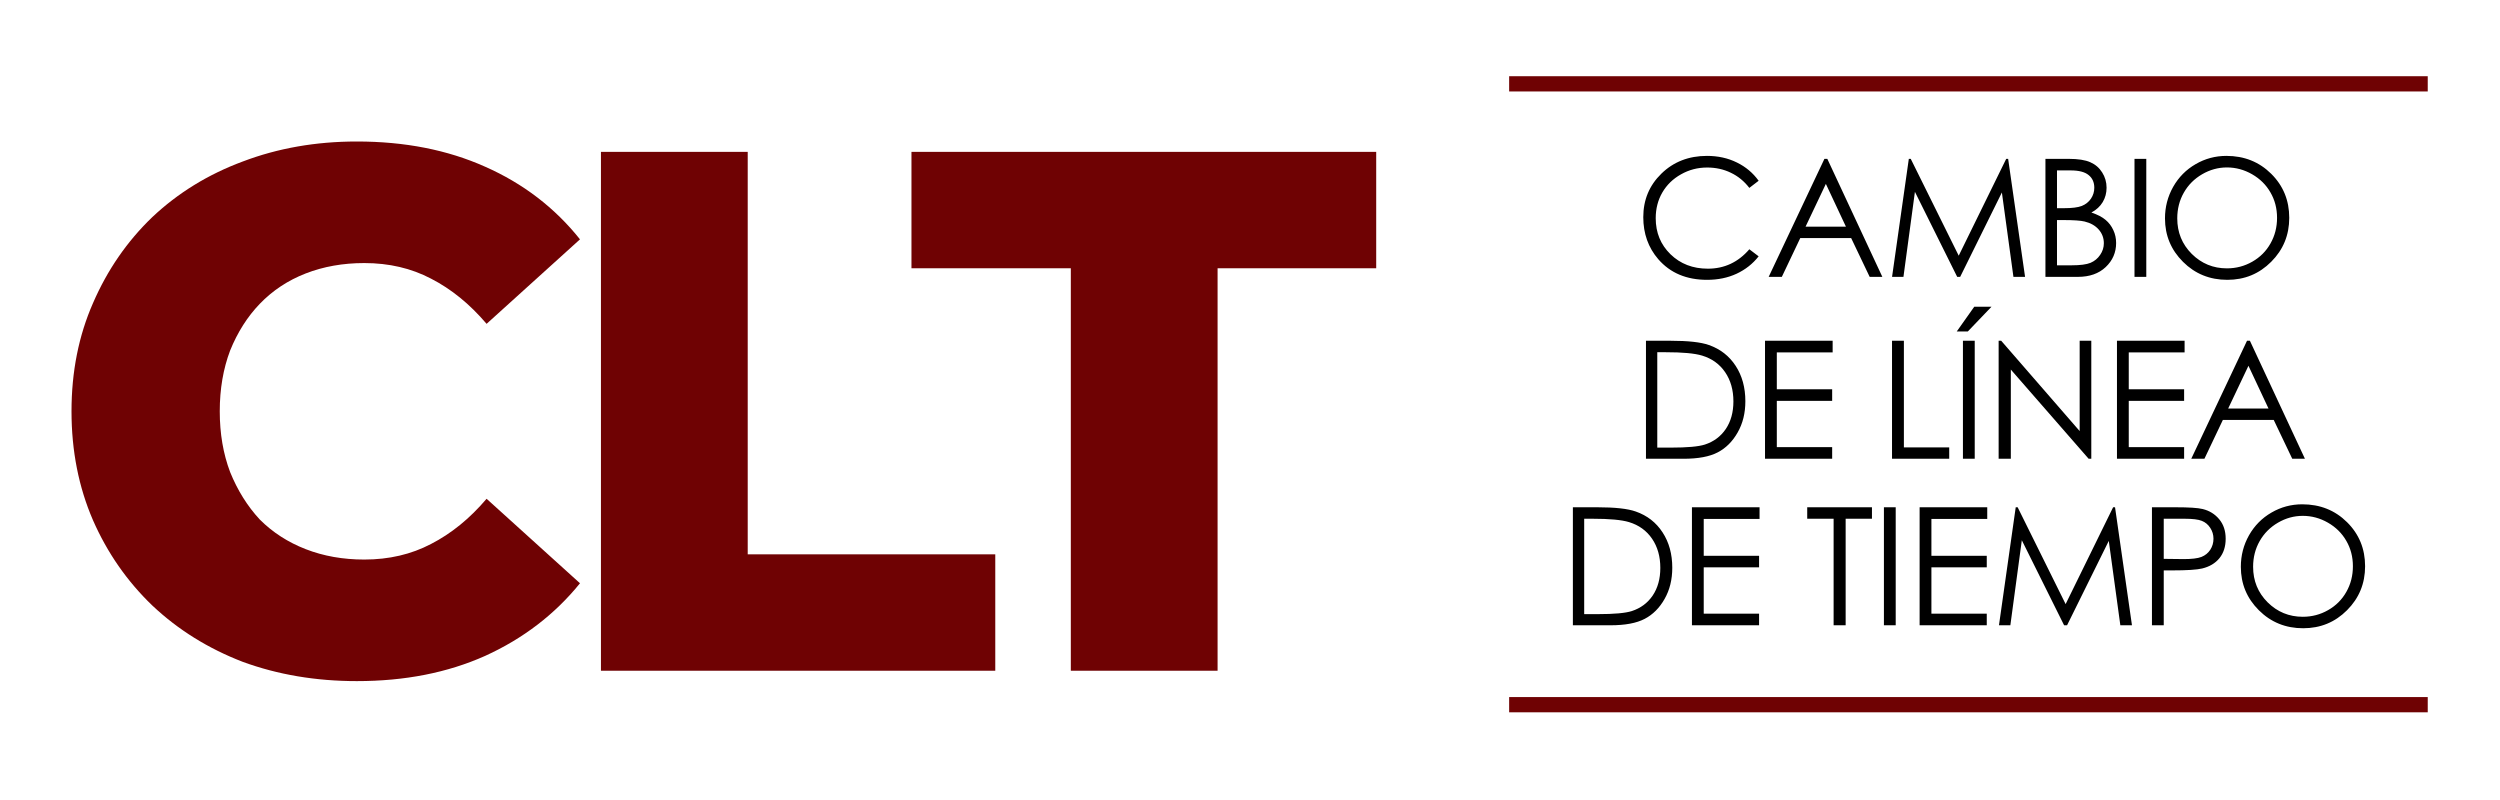 <?xml version="1.0" encoding="UTF-8"?> <svg xmlns="http://www.w3.org/2000/svg" width="328" height="105" viewBox="0 0 328 105" fill="none"><g clip-path="url(#clip0_81_130)"><line x1="198" y1="11" x2="318.519" y2="11" stroke="#6F0203" stroke-width="2"></line><line x1="198" y1="92.455" x2="318.519" y2="92.455" stroke="#6F0203" stroke-width="2"></line><path d="M230.734 23.716L229.513 24.652C228.839 23.775 228.029 23.112 227.081 22.663C226.141 22.207 225.106 21.979 223.976 21.979C222.741 21.979 221.598 22.277 220.545 22.874C219.493 23.463 218.675 24.259 218.093 25.263C217.518 26.259 217.23 27.382 217.23 28.631C217.23 30.518 217.875 32.094 219.166 33.357C220.465 34.62 222.099 35.251 224.071 35.251C226.239 35.251 228.053 34.402 229.513 32.704L230.734 33.63C229.962 34.613 228.997 35.374 227.839 35.914C226.688 36.447 225.401 36.714 223.976 36.714C221.268 36.714 219.131 35.812 217.567 34.009C216.255 32.486 215.598 30.648 215.598 28.494C215.598 26.228 216.391 24.323 217.977 22.779C219.57 21.228 221.563 20.453 223.955 20.453C225.401 20.453 226.706 20.741 227.871 21.316C229.036 21.884 229.99 22.684 230.734 23.716ZM239.744 20.842L246.964 36.325H245.301L242.869 31.23H236.197L233.776 36.325H232.05L239.365 20.842H239.744ZM239.554 24.126L236.891 29.736H242.185L239.554 24.126ZM248.238 36.325L250.437 20.842H250.69L256.984 33.546L263.215 20.842H263.468L265.688 36.325H264.162L262.647 25.252L257.174 36.325H256.784L251.237 25.168L249.732 36.325H248.238ZM268.362 20.842H271.414C272.642 20.842 273.586 20.99 274.246 21.284C274.905 21.572 275.425 22.017 275.803 22.621C276.189 23.224 276.382 23.895 276.382 24.631C276.382 25.319 276.214 25.947 275.877 26.515C275.54 27.077 275.046 27.533 274.393 27.884C275.2 28.157 275.821 28.48 276.256 28.852C276.691 29.217 277.028 29.662 277.266 30.189C277.512 30.708 277.635 31.273 277.635 31.883C277.635 33.125 277.179 34.178 276.267 35.041C275.361 35.897 274.144 36.325 272.614 36.325H268.362V20.842ZM269.878 22.358V27.315H270.762C271.835 27.315 272.625 27.217 273.13 27.02C273.635 26.817 274.035 26.501 274.33 26.073C274.625 25.638 274.772 25.157 274.772 24.631C274.772 23.923 274.523 23.368 274.025 22.968C273.534 22.561 272.748 22.358 271.667 22.358H269.878ZM269.878 28.873V34.809H271.793C272.923 34.809 273.751 34.7 274.277 34.483C274.804 34.258 275.225 33.911 275.54 33.441C275.863 32.971 276.025 32.462 276.025 31.915C276.025 31.227 275.8 30.627 275.351 30.115C274.902 29.603 274.284 29.252 273.498 29.062C272.972 28.936 272.057 28.873 270.751 28.873H269.878ZM280.046 20.842H281.593V36.325H280.046V20.842ZM292.097 20.453C294.441 20.453 296.402 21.235 297.981 22.8C299.56 24.365 300.349 26.291 300.349 28.578C300.349 30.845 299.56 32.767 297.981 34.346C296.409 35.925 294.49 36.714 292.224 36.714C289.929 36.714 287.992 35.928 286.414 34.356C284.835 32.785 284.046 30.883 284.046 28.652C284.046 27.164 284.403 25.785 285.119 24.515C285.842 23.245 286.824 22.253 288.066 21.537C289.308 20.814 290.652 20.453 292.097 20.453ZM292.171 21.968C291.027 21.968 289.943 22.267 288.919 22.863C287.894 23.459 287.094 24.263 286.519 25.273C285.944 26.284 285.656 27.41 285.656 28.652C285.656 30.49 286.291 32.044 287.561 33.315C288.838 34.578 290.375 35.209 292.171 35.209C293.371 35.209 294.479 34.918 295.497 34.336C296.521 33.753 297.318 32.957 297.886 31.946C298.461 30.936 298.749 29.813 298.749 28.578C298.749 27.35 298.461 26.242 297.886 25.252C297.318 24.256 296.514 23.459 295.476 22.863C294.437 22.267 293.336 21.968 292.171 21.968Z" fill="black"></path><path d="M215.951 60.19V44.707H219.161C221.476 44.707 223.157 44.893 224.202 45.265C225.704 45.791 226.876 46.703 227.718 48.001C228.567 49.299 228.991 50.847 228.991 52.643C228.991 54.194 228.655 55.558 227.981 56.737C227.314 57.916 226.444 58.786 225.371 59.347C224.304 59.909 222.806 60.19 220.876 60.19H215.951ZM217.435 58.727H219.224C221.364 58.727 222.848 58.593 223.676 58.327C224.841 57.948 225.757 57.267 226.423 56.285C227.09 55.295 227.423 54.088 227.423 52.664C227.423 51.169 227.062 49.892 226.339 48.833C225.616 47.773 224.609 47.047 223.318 46.654C222.35 46.359 220.754 46.212 218.529 46.212H217.435V58.727ZM231.57 44.707H240.443V46.233H233.118V51.075H240.38V52.59H233.118V58.663H240.38V60.19H231.57V44.707ZM248.233 44.707H249.79V58.695H255.737V60.19H248.233V44.707ZM257.537 44.707H259.084V60.19H257.537V44.707ZM259.021 40.244H261.284L258.179 43.486H256.727L259.021 40.244ZM262.221 60.19V44.707H262.558L272.852 56.558V44.707H274.378V60.19H274.03L263.821 48.486V60.19H262.221ZM277.746 44.707H286.619V46.233H279.293V51.075H286.556V52.59H279.293V58.663H286.556V60.19H277.746V44.707ZM295.187 44.707L302.407 60.19H300.744L298.313 55.095H291.64L289.219 60.19H287.493L294.808 44.707H295.187ZM294.997 47.991L292.335 53.601H297.629L294.997 47.991Z" fill="black"></path><path d="M206.362 82.037V66.554H209.572C211.888 66.554 213.568 66.74 214.614 67.112C216.115 67.638 217.287 68.55 218.129 69.849C218.978 71.147 219.403 72.694 219.403 74.49C219.403 76.041 219.066 77.406 218.392 78.584C217.726 79.763 216.856 80.633 215.782 81.195C214.715 81.756 213.217 82.037 211.288 82.037H206.362ZM207.846 80.574H209.635C211.775 80.574 213.259 80.44 214.087 80.174C215.252 79.795 216.168 79.114 216.835 78.132C217.501 77.142 217.834 75.936 217.834 74.511C217.834 73.017 217.473 71.74 216.75 70.68C216.028 69.621 215.021 68.894 213.73 68.501C212.761 68.207 211.165 68.059 208.941 68.059H207.846V80.574ZM221.982 66.554H230.854V68.08H223.529V72.922H230.791V74.438H223.529V80.51H230.791V82.037H221.982V66.554ZM237.107 68.059V66.554H245.601V68.059H242.149V82.037H240.57V68.059H237.107ZM247.17 66.554H248.717V82.037H247.17V66.554ZM251.854 66.554H260.726V68.08H253.401V72.922H260.663V74.438H253.401V80.51H260.663V82.037H251.854V66.554ZM262.264 82.037L264.463 66.554H264.716L271.01 79.258L277.241 66.554H277.493L279.714 82.037H278.188L276.672 70.964L271.199 82.037H270.81L265.263 70.88L263.758 82.037H262.264ZM282.335 66.554H285.419C287.187 66.554 288.38 66.631 288.998 66.786C289.882 67.003 290.605 67.452 291.166 68.133C291.727 68.806 292.008 69.656 292.008 70.68C292.008 71.712 291.734 72.564 291.187 73.238C290.64 73.904 289.885 74.353 288.924 74.585C288.222 74.753 286.91 74.837 284.988 74.837H283.883V82.037H282.335V66.554ZM283.883 68.059V73.322L286.503 73.353C287.563 73.353 288.338 73.259 288.829 73.069C289.321 72.873 289.706 72.561 289.987 72.132C290.268 71.697 290.408 71.213 290.408 70.68C290.408 70.161 290.268 69.687 289.987 69.259C289.706 68.824 289.335 68.515 288.871 68.333C288.415 68.15 287.665 68.059 286.619 68.059H283.883ZM302.049 66.165C304.393 66.165 306.354 66.947 307.933 68.512C309.512 70.077 310.301 72.003 310.301 74.29C310.301 76.556 309.512 78.479 307.933 80.058C306.361 81.637 304.442 82.426 302.176 82.426C299.881 82.426 297.945 81.64 296.366 80.068C294.787 78.497 293.998 76.595 293.998 74.364C293.998 72.876 294.355 71.498 295.071 70.227C295.794 68.957 296.776 67.965 298.018 67.249C299.26 66.526 300.604 66.165 302.049 66.165ZM302.123 67.68C300.979 67.68 299.895 67.978 298.871 68.575C297.846 69.171 297.046 69.975 296.471 70.985C295.896 71.996 295.608 73.122 295.608 74.364C295.608 76.202 296.243 77.756 297.513 79.026C298.79 80.289 300.327 80.921 302.123 80.921C303.323 80.921 304.432 80.63 305.449 80.047C306.473 79.465 307.27 78.669 307.838 77.658C308.414 76.648 308.701 75.525 308.701 74.29C308.701 73.062 308.414 71.954 307.838 70.964C307.27 69.968 306.466 69.171 305.428 68.575C304.389 67.978 303.288 67.68 302.123 67.68Z" fill="black"></path><path d="M46.822 89.362C41.441 89.362 36.449 88.519 31.846 86.833C27.308 85.083 23.353 82.619 19.982 79.442C16.676 76.265 14.082 72.538 12.202 68.259C10.322 63.915 9.382 59.15 9.382 53.963C9.382 48.777 10.322 44.044 12.202 39.765C14.082 35.421 16.676 31.661 19.982 28.484C23.353 25.308 27.308 22.876 31.846 21.191C36.449 19.44 41.441 18.565 46.822 18.565C53.111 18.565 58.719 19.667 63.646 21.871C68.638 24.076 72.788 27.253 76.094 31.402L63.841 42.488C61.637 39.895 59.205 37.917 56.547 36.556C53.954 35.194 51.037 34.514 47.795 34.514C45.007 34.514 42.446 34.968 40.112 35.875C37.779 36.783 35.769 38.112 34.083 39.862C32.462 41.548 31.166 43.59 30.193 45.989C29.285 48.388 28.832 51.046 28.832 53.963C28.832 56.881 29.285 59.539 30.193 61.938C31.166 64.336 32.462 66.411 34.083 68.161C35.769 69.847 37.779 71.144 40.112 72.051C42.446 72.959 45.007 73.413 47.795 73.413C51.037 73.413 53.954 72.732 56.547 71.371C59.205 70.009 61.637 68.032 63.841 65.439L76.094 76.525C72.788 80.609 68.638 83.786 63.646 86.055C58.719 88.259 53.111 89.362 46.822 89.362ZM78.844 88V19.927H98.1V72.732H130.58V88H78.844ZM140.492 88V35.194H119.584V19.927H180.558V35.194H159.747V88H140.492Z" fill="#6F0203"></path></g><defs><clipPath id="clip0_81_130"><rect width="328" height="105" fill="white"></rect></clipPath></defs></svg> 